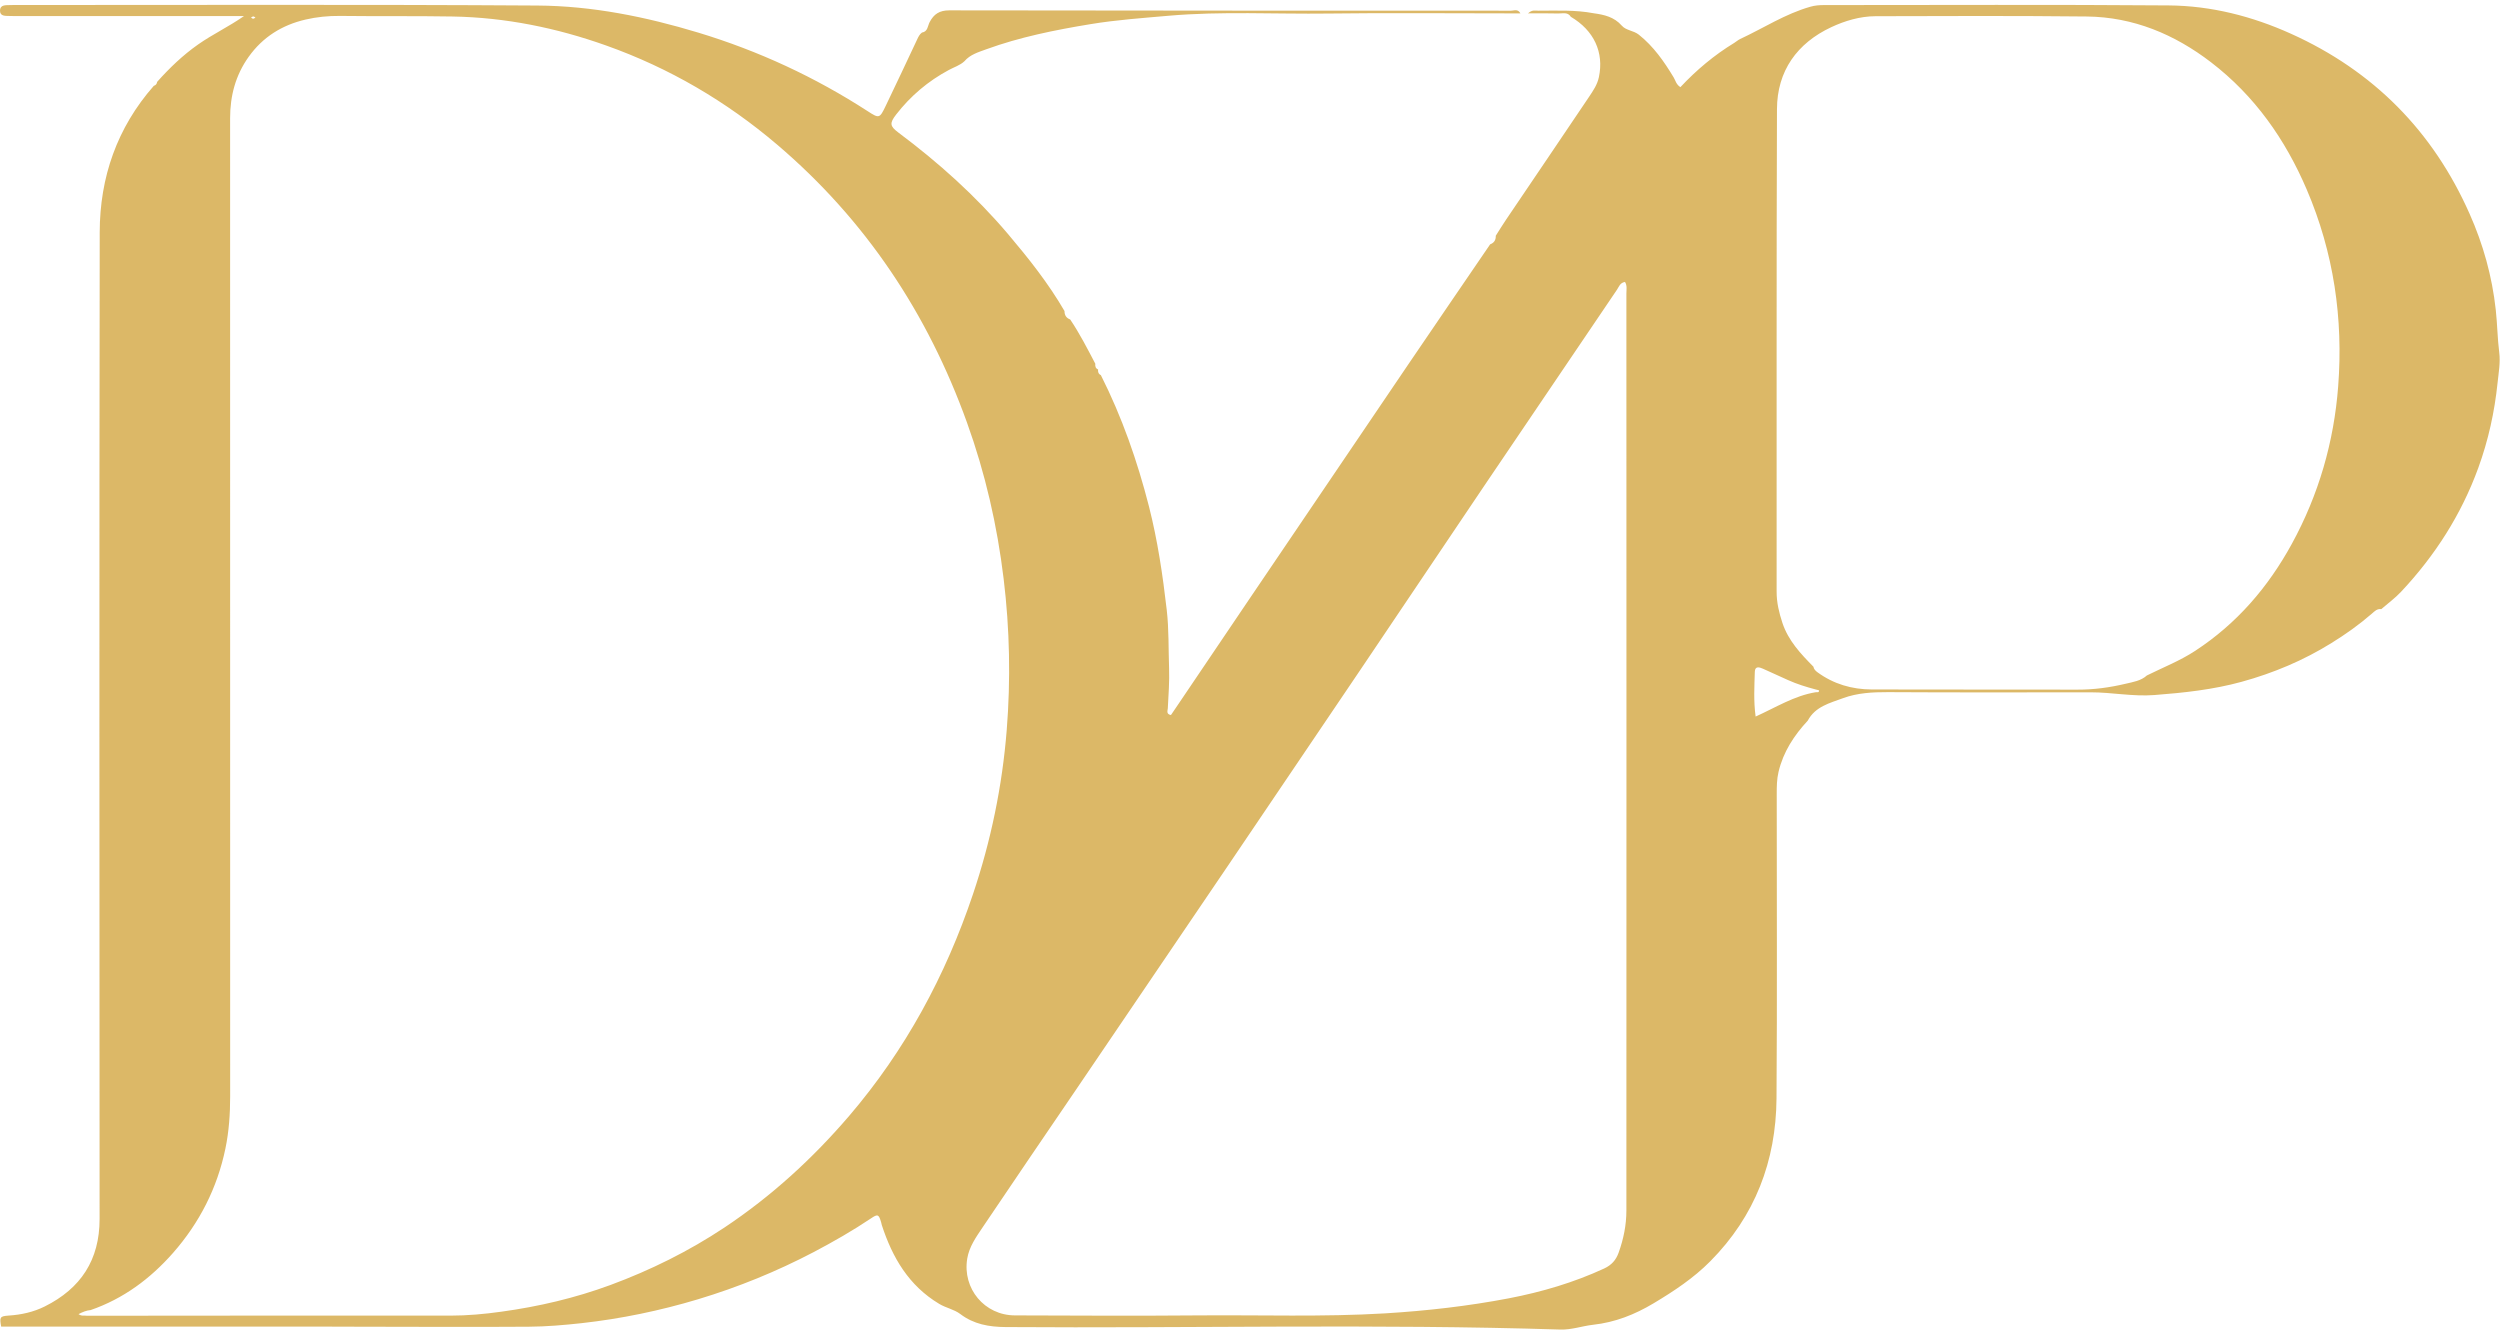 <svg xmlns="http://www.w3.org/2000/svg" width="431" height="230" viewBox="0 0 431 230" fill="none"><path id="LOGOBGDZP01" d="M430.87 60.785C430.56 58.335 430.54 55.865 430.27 53.415C429.64 47.635 428.1 42.125 425.76 36.865C419.45 22.625 409.2 12.235 394.96 5.815C388.26 2.795 381.21 0.995 373.89 0.935C354.07 0.775 334.26 0.875 314.45 0.875C313.65 0.875 312.88 0.935 312.09 1.165C307.77 2.395 304.02 4.855 300 6.725C299.64 6.895 299.34 7.175 299 7.385C295.53 9.495 292.45 12.085 289.7 15.025C288.96 14.555 288.86 13.875 288.54 13.345C286.89 10.605 285.08 8.005 282.53 5.975C281.62 5.255 280.32 5.255 279.6 4.425C278.28 2.915 276.56 2.535 274.74 2.285C271.59 1.685 268.41 1.845 265.24 1.845C264.72 1.845 264.14 1.635 263.44 2.305C265.33 2.305 266.99 2.275 268.64 2.325C269.39 2.345 270.27 2.015 270.81 2.895C274.81 5.255 276.55 9.025 275.65 13.295C275.38 14.595 274.66 15.635 273.96 16.685C269.22 23.745 264.43 30.785 259.67 37.835C259.04 38.755 258.47 39.705 257.87 40.645C257.9 41.365 257.59 41.865 256.9 42.125C252.18 49.045 247.45 55.945 242.75 62.875C233.66 76.275 224.58 89.685 215.5 103.105C211.39 109.185 207.29 115.265 203.18 121.345C202.74 122.005 202.29 122.655 201.87 123.275C201 123.115 201.31 122.495 201.33 122.125C201.45 119.825 201.63 117.465 201.55 115.215C201.43 111.885 201.53 108.515 201.15 105.185C200.46 99.175 199.58 93.195 198.08 87.305C196.08 79.475 193.43 71.895 189.79 64.675C189.37 64.475 189.26 64.115 189.31 63.695C188.86 63.505 188.79 63.135 188.83 62.705C187.47 60.115 186.14 57.505 184.5 55.075C183.82 54.825 183.52 54.335 183.52 53.625C180.75 48.845 177.33 44.545 173.78 40.345C168.19 33.755 161.79 28.015 154.87 22.845C153.43 21.755 153.31 21.265 154.51 19.725C156.98 16.545 160.01 13.975 163.58 12.065C164.48 11.575 165.5 11.275 166.27 10.555C167.25 9.405 168.65 9.005 169.98 8.515C175.82 6.385 181.87 5.175 187.99 4.165C192.47 3.425 196.96 3.115 201.47 2.715C210.65 1.915 219.82 2.455 228.99 2.335C239.22 2.205 249.45 2.305 259.68 2.305H262.12C261.67 1.485 261.03 1.845 260.52 1.845C228.24 1.835 195.95 1.845 163.66 1.785C161.94 1.785 160.99 2.445 160.27 3.815C159.92 4.475 159.97 5.455 158.94 5.615C158.54 5.915 158.33 6.345 158.13 6.775C156.33 10.605 154.53 14.435 152.7 18.245C151.65 20.435 151.57 20.455 149.6 19.175C140.5 13.285 130.78 8.775 120.39 5.625C111.33 2.885 102.08 1.015 92.65 0.955C62.53 0.755 32.4 0.875 2.28 0.865C2.12 0.865 1.96 0.865 1.8 0.875C1.03 0.915 0 0.745 0 1.875C0.02 2.845 0.98 2.725 1.68 2.755C2.24 2.785 2.8 2.765 3.36 2.765H42.07C39.44 4.605 36.66 5.905 34.14 7.675C31.51 9.525 29.22 11.725 27.09 14.115C27.04 14.465 26.86 14.695 26.52 14.795C20.17 22.015 17.21 30.575 17.19 40.035C17.11 96.735 17.14 153.445 17.17 210.155C17.17 217.215 13.93 222.135 7.71 225.235C5.76 226.205 3.67 226.665 1.49 226.805C-0.03 226.915 -0.09 227.085 0.2 228.705H55C57.23 228.705 59.46 228.725 61.7 228.725C71.53 228.735 81.36 228.795 91.19 228.725C94.21 228.705 97.24 228.445 100.25 228.115C107.08 227.355 113.78 225.965 120.37 223.985C127.27 221.905 133.89 219.205 140.27 215.865C143.67 214.075 146.99 212.175 150.18 210.035C151.34 209.245 151.51 209.365 151.91 210.735C151.95 210.885 151.97 211.045 152.02 211.195C153.85 216.805 156.66 221.635 161.93 224.795C163.12 225.505 164.48 225.725 165.55 226.535C167.88 228.305 170.5 228.765 173.37 228.785C205.25 229.015 237.13 228.205 269 229.215C270.95 229.275 272.76 228.605 274.62 228.395C278.45 227.975 281.82 226.635 285.07 224.695C288.58 222.595 291.97 220.355 294.85 217.445C302.56 209.675 306.19 200.175 306.27 189.365C306.4 171.865 306.3 154.365 306.31 136.865C306.31 135.595 306.32 134.335 306.62 133.065C307.44 129.605 309.3 126.785 311.66 124.235C312.95 121.805 315.47 121.205 317.74 120.365C320.21 119.455 322.84 119.315 325.49 119.325C337.15 119.395 348.81 119.365 360.46 119.355C364.12 119.355 367.75 120.115 371.42 119.825C376.49 119.435 381.51 118.905 386.45 117.545C391.94 116.035 397.13 113.855 401.95 110.855C404.38 109.355 406.72 107.695 408.88 105.815C409.37 105.395 409.8 104.905 410.53 105.015C411.67 104.025 412.91 103.125 413.94 102.025C419.79 95.795 424.32 88.735 427.26 80.655C428.99 75.905 430.06 71.025 430.58 66.015C430.76 64.275 431.09 62.495 430.87 60.785ZM43.66 2.835C43.79 2.835 43.92 2.955 44.04 3.035C43.91 3.105 43.78 3.225 43.65 3.225C43.53 3.235 43.4 3.105 43.27 3.035C43.4 2.965 43.53 2.835 43.66 2.835ZM146.4 192.375C140.07 199.765 132.96 206.255 124.88 211.635C118.74 215.715 112.16 218.975 105.24 221.535C99.14 223.785 92.85 225.255 86.44 226.135C83.53 226.545 80.58 226.815 77.62 226.815C56.75 226.785 35.88 226.825 15.01 226.835C14.57 226.755 14.08 226.955 13.54 226.555C14.25 226.185 14.9 225.915 15.63 225.855C21.29 223.895 25.93 220.435 29.83 216.005C34.38 210.825 37.45 204.825 38.86 198.015C39.48 195.035 39.68 192.015 39.68 188.975C39.67 132.775 39.67 76.575 39.67 20.385C39.67 16.525 40.6 12.975 42.87 9.795C45.32 6.365 48.64 4.315 52.66 3.375C54.6 2.925 56.58 2.725 58.6 2.745C65.08 2.825 71.55 2.735 78.03 2.845C87.13 3.005 95.93 4.795 104.5 7.845C115.38 11.715 125.19 17.455 133.98 24.935C149.24 37.925 159.94 54.045 166.71 72.855C169.86 81.595 171.92 90.585 173.03 99.805C174.08 108.475 174.25 117.145 173.56 125.845C172.79 135.525 170.83 144.965 167.75 154.135C163.03 168.185 156.09 181.045 146.4 192.375ZM280.39 50.645C280.4 103.335 280.41 156.015 280.39 208.705C280.39 211.185 279.9 213.605 279.05 215.965C278.59 217.245 277.83 218.095 276.57 218.685C271.32 221.115 265.8 222.735 260.15 223.825C253.1 225.175 245.97 225.985 238.79 226.425C228.08 227.065 217.38 226.685 206.67 226.775C196.12 226.865 185.56 226.815 175 226.775C169.73 226.775 165.9 222.155 166.75 216.985C167.09 214.935 168.27 213.285 169.37 211.645C174.67 203.755 180.04 195.905 185.38 188.045C194.12 175.165 202.87 162.285 211.6 149.395C219.26 138.085 226.91 126.765 234.55 115.445C241.69 104.855 248.81 94.245 255.95 83.655C263.55 72.405 271.16 61.165 278.78 49.925C279.11 49.435 279.29 48.745 280.15 48.605C280.55 49.235 280.39 49.965 280.39 50.645ZM313 119.345C309.33 119.955 306.2 121.935 302.67 123.535C302.3 120.815 302.46 118.305 302.53 115.805C302.56 114.815 303.29 114.995 303.93 115.285C305.38 115.935 306.83 116.605 308.28 117.255C309.81 117.945 311.41 118.435 313.03 118.865C313.23 118.925 313.61 118.985 313.61 119.045C313.6 119.475 313.23 119.295 313 119.345ZM403.1 66.625C402.37 76.175 399.75 85.275 395.12 93.745C391.02 101.245 385.62 107.515 378.45 112.205C375.84 113.915 372.94 115.055 370.15 116.435H370.14C369.09 117.395 367.72 117.575 366.43 117.885C363.73 118.525 360.98 118.905 358.18 118.895C346.35 118.865 334.53 118.905 322.7 118.865C319.28 118.855 316.1 117.935 313.3 115.875C312.97 115.625 312.71 115.355 312.63 114.935C310.44 112.715 308.31 110.455 307.29 107.395C306.71 105.635 306.29 103.895 306.29 102.015C306.31 74.285 306.25 46.555 306.35 18.825C306.37 12.225 309.83 7.435 315.71 4.685C318.03 3.595 320.67 2.805 323.32 2.795C335.47 2.755 347.62 2.715 359.77 2.845C367.79 2.935 374.88 5.905 381.18 10.735C388.71 16.515 393.97 24.005 397.69 32.695C402.34 43.565 404 54.935 403.1 66.625Z" fill="#DCB867"></path></svg>